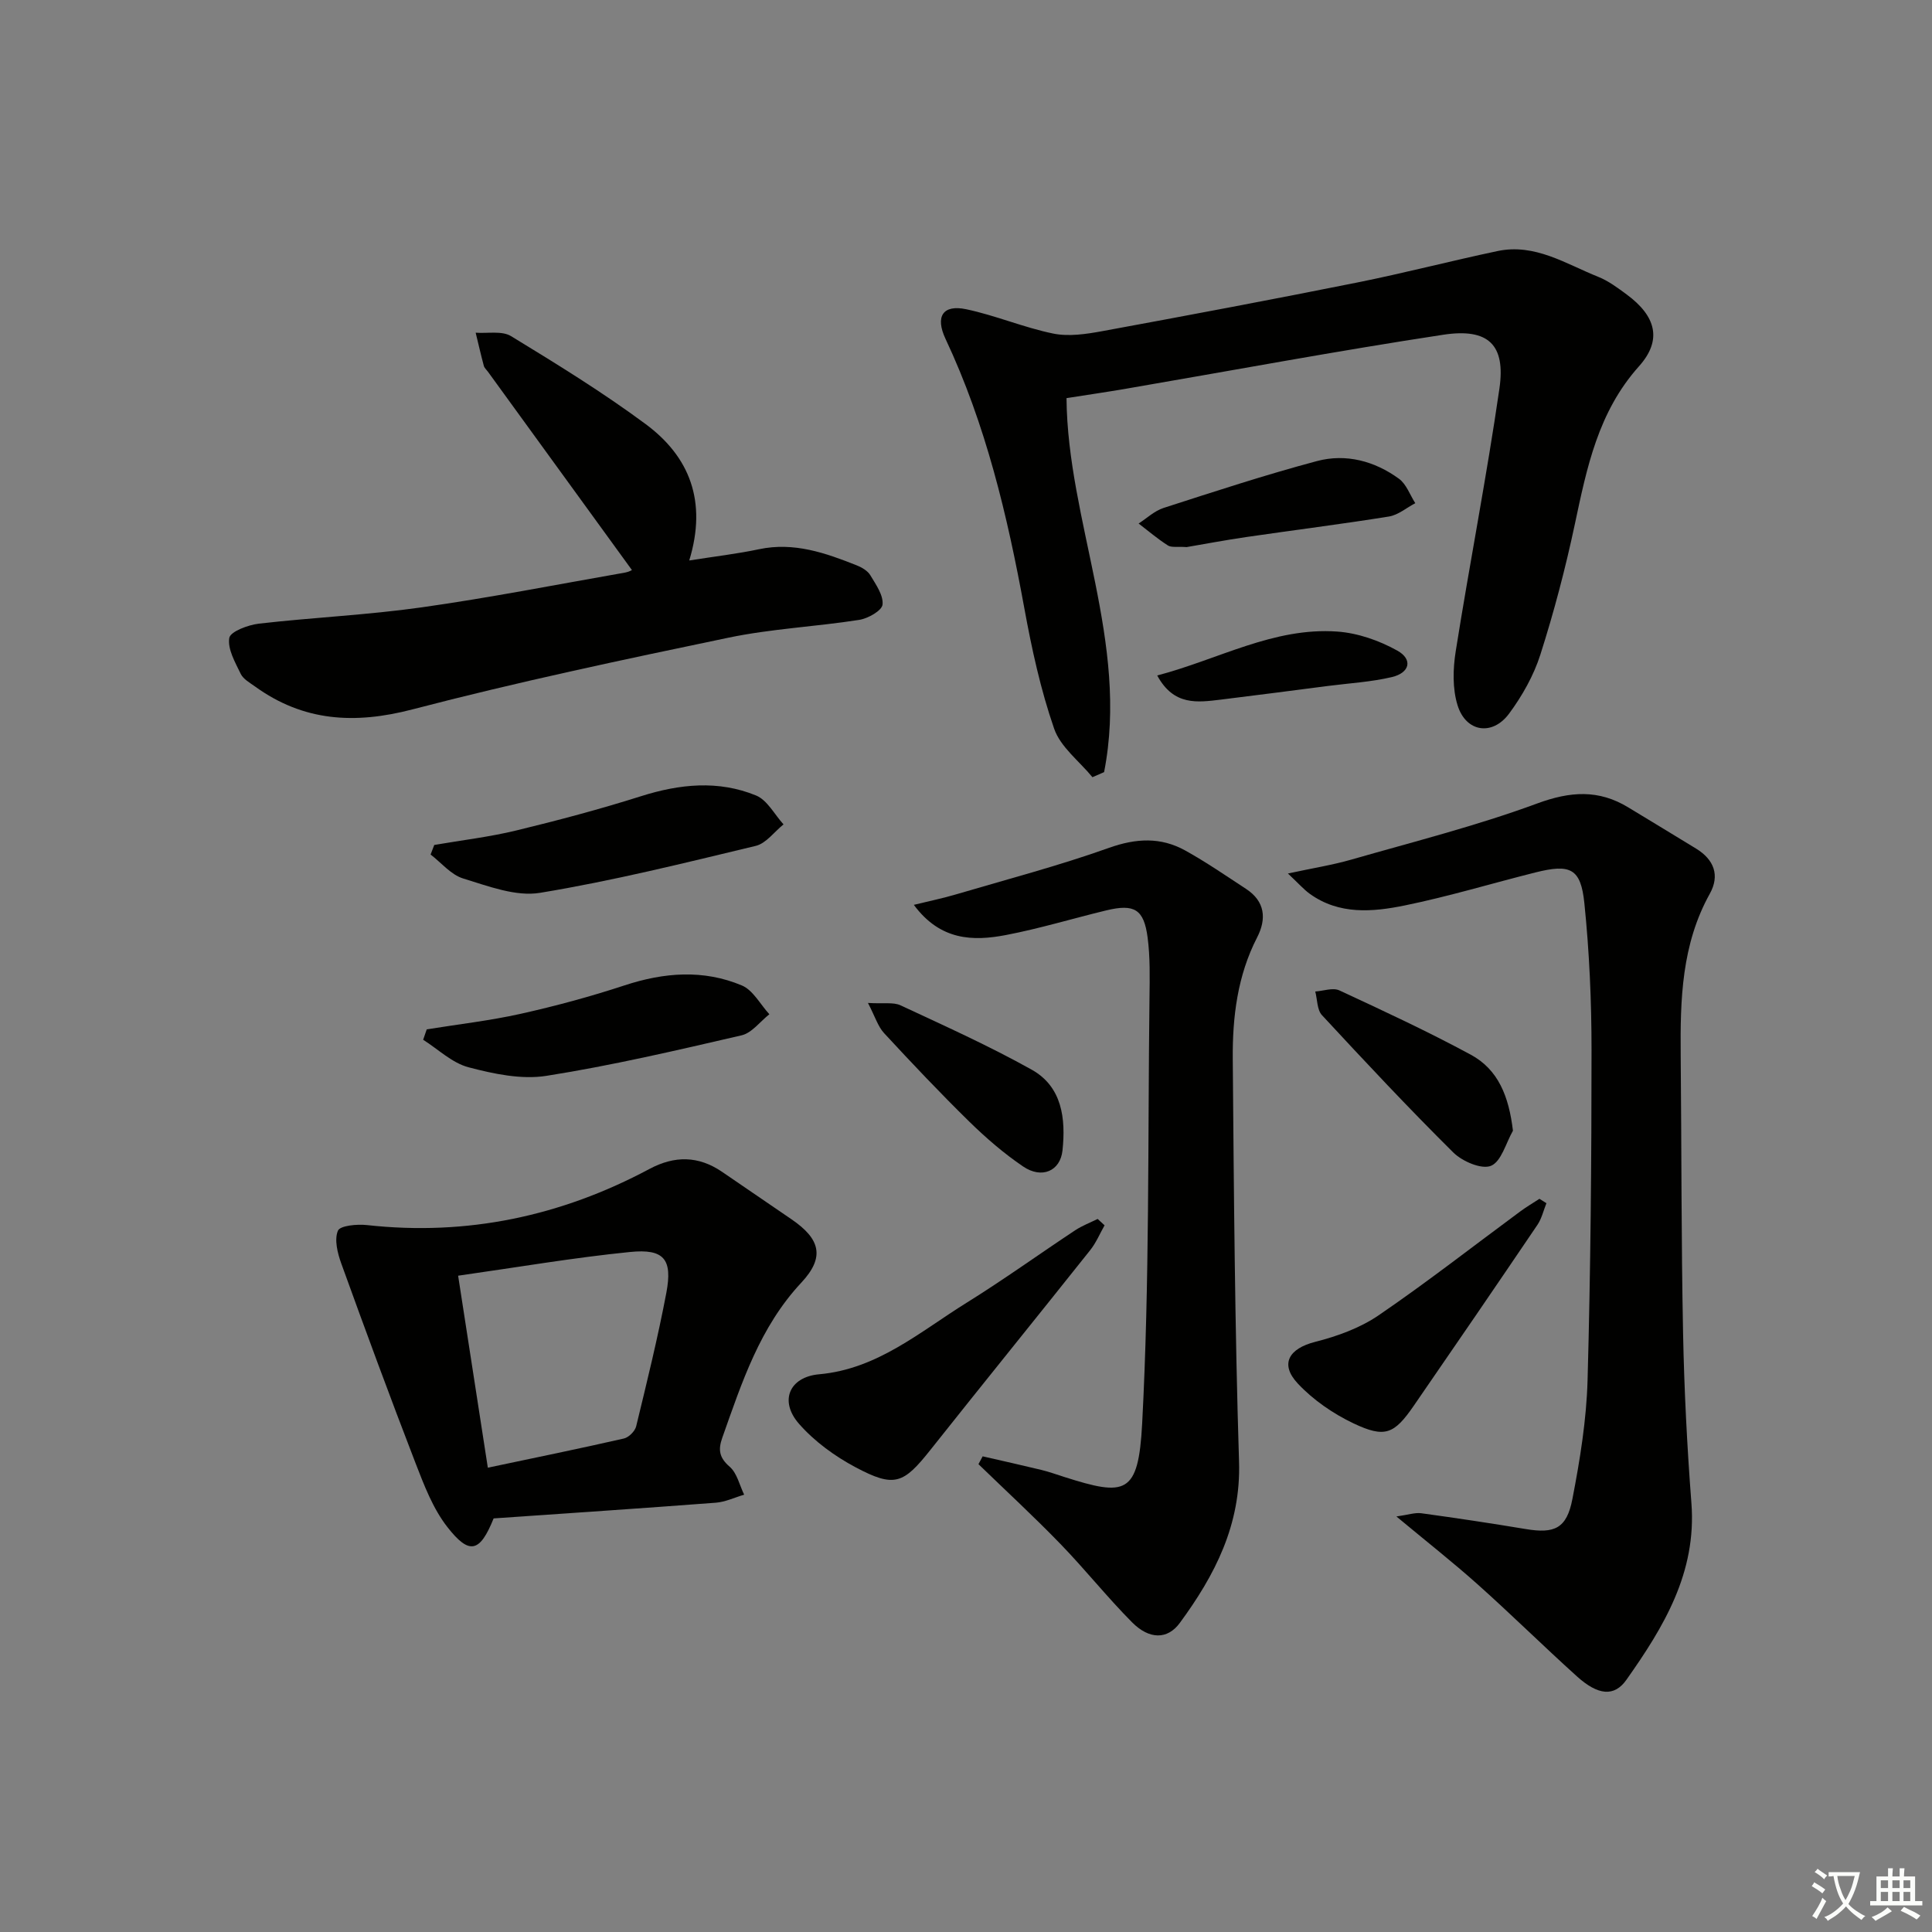 <svg enable-background="new 0 0 400 400" viewBox="0 0 400 400" xmlns="http://www.w3.org/2000/svg"><rect x="0" y="0" width="400" height="400" fill="#808080" stroke="none"/><path d="m377.9 391.2c-.2.3-.4.5-.6.8-.7-.6-1.4-1-2.2-1.5.2-.3.4-.5.5-.8.6.4 1.4.8 2.3 1.5zm-1.8 6.1c-.2-.2-.5-.4-.9-.6.4-.6.8-1.2 1.2-1.9s.7-1.3.9-1.9c.3.3.5.5.8.7-.7 1.3-1.4 2.6-2 3.7zm2.2-9c-.3.3-.5.5-.6.8-.6-.6-1.3-1.1-2-1.5.3-.3.5-.5.6-.7.6.5 1.3.9 2 1.4zm.3.2v-.9h2 4.5c-.3 1.3-.6 2.5-1 3.6s-.9 2.1-1.4 3c.4.5 1 1 1.6 1.4s1.2.8 1.9 1.1c-.3.2-.5.4-.8.8-.4-.3-1-.7-1.6-1.2s-1.2-1.1-1.6-1.6c-.5.6-1.1 1.1-1.7 1.6s-1.4.9-2.1 1.4c-.1-.3-.3-.5-.7-.8.6-.2 1.2-.5 1.9-1s1.4-1.1 2-1.8c-.5-.8-.9-1.6-1.2-2.5s-.6-2-.8-3.2c-.4.1-.7.1-1 .1zm2.5 2.7c.3 1 .7 1.7 1 2.2.3-.5.6-1.1 1-2s.6-1.9.9-3h-3.2-.4c.1.9.3 1.8.7 2.8z" fill="#fbfcfa"/><path d="m396.5 388.5v1.5 3.6h1.5v.9c-.4 0-1 0-1.7 0h-7.9c-.5 0-.9 0-1.2 0v-.9h1.3v-3.5c0-.7 0-1.2 0-1.6h2.4c0-.8 0-1.4 0-1.7h1c0 .3-.1.8-.1 1.7h1.5c0-.8 0-1.4 0-1.7h1c0 .3-.1.9-.1 1.7zm-8.2 9.2c-.2-.3-.5-.5-.8-.8.8-.3 1.4-.6 1.9-.9s1-.7 1.4-1.1c.3.3.6.5.9.8-1.6 1-2.8 1.6-3.4 2zm2.6-6.8v-1.6h-1.5v1.6zm0 2.7v-1.9h-1.5v1.9zm2.4-2.7v-1.6h-1.5v1.6zm0 2.7v-1.9h-1.5v1.9zm.2 2 .7-.8c.4.2.9.5 1.6.8s1.3.7 1.8 1c-.3.3-.5.6-.8.8-.4-.3-1.5-1-3.3-1.8zm2-4.7v-1.6h-1.4v1.6zm0 2.7v-1.9h-1.4v1.9z" fill="#fbfcfa"/><g fill="#010100"><path d="m289.11 313.97c2.43-.34 3.83-.84 5.14-.67 7.22.99 14.43 2.07 21.61 3.27 5.98 1 8.51-.09 9.69-6.22 1.57-8.11 2.91-16.39 3.14-24.62.63-22.78.82-45.57.82-68.36 0-10.12-.45-20.28-1.48-30.34-.74-7.26-2.89-8.22-10.18-6.39-9 2.26-17.91 4.96-26.99 6.82-6.66 1.36-13.6 1.98-19.69-2.41-1.26-.91-2.3-2.12-4.52-4.2 5.23-1.13 9.23-1.76 13.1-2.87 12.88-3.7 25.93-6.99 38.48-11.62 6.88-2.54 12.74-2.94 18.9.81 4.68 2.85 9.38 5.67 14.05 8.54 3.69 2.27 4.94 5.52 2.81 9.34-5.83 10.48-6.13 21.88-6.02 33.4.18 19.15.11 38.3.49 57.44.23 11.79.83 23.59 1.73 35.34 1.1 14.35-5.73 25.62-13.47 36.57-2.5 3.54-5.86 3.23-10.25-.74-6.92-6.24-13.55-12.79-20.5-19-5.16-4.61-10.62-8.9-16.86-14.09z"/><path d="m226.18 160.91c-2.72-3.32-6.61-6.23-7.93-10.04-2.8-8.08-4.64-16.54-6.18-24.98-3.5-19.16-7.97-37.99-16.31-55.73-2.17-4.62-.57-7.15 4.26-6.14 6.09 1.28 11.93 3.79 18.03 5.04 3.23.66 6.85.11 10.18-.5 17.61-3.24 35.21-6.55 52.77-10.07 9.72-1.95 19.33-4.46 29.04-6.51 7.76-1.64 14.16 2.66 20.87 5.34 2.12.85 4.05 2.3 5.92 3.68 6 4.44 7.39 9.38 2.5 14.84-8.48 9.48-10.79 21-13.29 32.75-1.93 9.08-4.3 18.09-7.12 26.93-1.38 4.34-3.76 8.55-6.48 12.23-3.47 4.68-8.93 3.84-10.66-1.71-1.08-3.45-.97-7.55-.39-11.2 2.88-18.16 6.42-36.21 9.05-54.4 1.31-9.05-2.27-12.55-11.6-11.14-21.96 3.34-43.8 7.42-65.7 11.18-4 .69-8.03 1.27-12.33 1.95.21 25.43 13.04 50.7 7.78 77.43-.81.36-1.61.7-2.41 1.05z"/><path d="m203.45 301.52c4.05.93 8.11 1.83 12.15 2.81 1.61.39 3.17.96 4.75 1.46 12.67 4.03 15.34 3.73 16.12-11.02 1.55-29.35 1.16-58.81 1.52-88.22.05-4.16.15-8.36-.39-12.46-.77-5.85-2.75-7-8.53-5.61-6.93 1.67-13.77 3.76-20.76 5.1-6.85 1.32-13.62 1.18-19.11-6.24 3.26-.8 6-1.36 8.67-2.15 10.6-3.13 21.33-5.94 31.73-9.65 5.62-2 10.7-2.26 15.76.53 4.34 2.4 8.45 5.24 12.61 7.96 3.95 2.58 4.29 6.19 2.31 10.04-4.09 7.94-5.12 16.52-5.05 25.18.23 27.79.43 55.59 1.3 83.36.41 13.07-4.98 23.49-12.27 33.41-2.52 3.43-6.28 3.49-9.89-.15-5.15-5.19-9.72-10.95-14.81-16.2-5.49-5.67-11.3-11.03-16.98-16.53.31-.55.59-1.09.87-1.62z"/><path d="m102.2 314.37c-2.84 7.04-5 7.66-9.59 1.77-2.96-3.79-4.79-8.6-6.56-13.17-5.3-13.72-10.39-27.53-15.39-41.37-.78-2.15-1.47-4.93-.7-6.79.44-1.07 3.98-1.4 6.02-1.17 20.74 2.29 40.18-1.84 58.48-11.62 5.23-2.79 10.13-2.73 15 .57 4.81 3.27 9.6 6.57 14.41 9.85 5.98 4.08 6.95 7.85 2.05 13.1-8.62 9.22-12.33 20.7-16.38 32.13-.89 2.51-.63 4.13 1.54 6.01 1.52 1.32 2.03 3.81 2.99 5.78-1.96.57-3.89 1.51-5.88 1.66-15.36 1.17-30.74 2.19-45.99 3.25zm-1.2-10.5c10.05-2.12 19.13-3.98 28.16-6.04 1.02-.23 2.3-1.51 2.55-2.52 2.23-9.18 4.49-18.37 6.25-27.65 1.31-6.95-.46-9.16-7.52-8.45-11.67 1.17-23.26 3.16-35.59 4.91 2.06 13.28 4.02 25.97 6.15 39.75z"/><path d="m142.7 116.04c5.39-.85 9.97-1.38 14.45-2.33 7.24-1.53 13.77.77 20.27 3.36 1.05.42 2.23 1.12 2.78 2.04 1.14 1.91 2.73 4.14 2.52 6.07-.14 1.25-3.01 2.88-4.84 3.16-9 1.41-18.19 1.83-27.08 3.69-21.88 4.56-43.78 9.19-65.4 14.84-11.96 3.12-22.56 2.51-32.6-4.74-1.07-.77-2.43-1.52-2.96-2.61-1.15-2.39-2.75-5.14-2.37-7.44.22-1.32 3.89-2.7 6.13-2.96 11.21-1.29 22.51-1.79 33.67-3.37 14.12-1.99 28.12-4.75 42.17-7.21.76-.13 1.47-.55 1.39-.52-9.94-13.7-19.87-27.38-29.81-41.06-.29-.4-.73-.77-.85-1.22-.61-2.28-1.13-4.57-1.69-6.86 2.47.19 5.44-.44 7.32.71 9.48 5.78 18.97 11.62 27.88 18.22 9.07 6.72 12.77 15.97 9.02 28.23z"/><path d="m228.69 253.69c-.98 1.73-1.76 3.62-2.99 5.16-10.98 13.8-22.08 27.49-33.04 41.3-5.62 7.09-7.47 7.91-15.51 3.64-4.31-2.29-8.52-5.35-11.72-9-4.17-4.76-1.98-9.71 4.16-10.26 12.12-1.08 20.93-8.85 30.58-14.84 7.63-4.74 14.93-10.01 22.43-14.97 1.44-.95 3.1-1.58 4.66-2.35.49.44.96.88 1.43 1.32z"/><path d="m89.91 174.94c5.67-.98 11.41-1.65 16.98-3 8.67-2.1 17.31-4.4 25.81-7.09 8.02-2.54 16.01-3.36 23.84-.15 2.32.95 3.81 3.93 5.68 5.98-1.91 1.53-3.6 3.93-5.75 4.45-14.82 3.56-29.64 7.25-44.66 9.72-5.03.83-10.74-1.39-15.92-2.97-2.52-.77-4.51-3.25-6.74-4.96.26-.66.51-1.32.76-1.98z"/><path d="m88.35 213.12c6.47-1.05 13.01-1.79 19.4-3.21 7.26-1.62 14.47-3.57 21.53-5.89 8.2-2.7 16.35-3.34 24.32.01 2.32.98 3.81 3.92 5.69 5.96-1.92 1.51-3.63 3.88-5.78 4.37-13.39 3.1-26.81 6.24-40.37 8.38-5.18.82-10.92-.4-16.13-1.77-3.4-.89-6.29-3.73-9.4-5.7.24-.72.49-1.44.74-2.15z"/><path d="m320.17 249.11c-.61 1.51-.98 3.19-1.88 4.51-8.47 12.51-17 24.98-25.58 37.42-4.06 5.89-5.96 6.74-12.47 3.66-4.23-2.01-8.37-4.86-11.55-8.26-3.79-4.05-1.81-7.25 3.6-8.62 4.56-1.16 9.27-2.86 13.11-5.48 10.01-6.83 19.57-14.31 29.33-21.51 1.28-.95 2.66-1.76 4-2.63.49.3.96.6 1.44.91z"/><path d="m313.24 234.1c-1.46 2.55-2.4 6.38-4.55 7.27-1.94.8-5.92-.91-7.78-2.74-9.32-9.24-18.29-18.82-27.21-28.45-1.03-1.11-.95-3.24-1.39-4.9 1.68-.11 3.65-.85 4.99-.23 9.14 4.24 18.29 8.5 27.15 13.28 5.77 3.1 7.94 8.67 8.79 15.77z"/><path d="m179.7 207.65c3.26.2 5.26-.2 6.74.49 9.14 4.26 18.36 8.41 27.15 13.32 6.33 3.53 7.08 10.16 6.39 16.71-.45 4.3-4.29 5.96-8.15 3.34-3.97-2.69-7.67-5.89-11.11-9.25-6.06-5.94-11.91-12.12-17.67-18.35-1.29-1.39-1.87-3.43-3.35-6.26z"/><path d="m245.68 113.27c-1.93-.14-3.14.13-3.88-.34-2.12-1.35-4.05-3-6.06-4.54 1.71-1.1 3.28-2.62 5.15-3.22 10.54-3.4 21.08-6.86 31.77-9.71 6-1.6 11.94-.01 16.98 3.66 1.54 1.12 2.27 3.34 3.38 5.06-1.82.95-3.54 2.45-5.46 2.76-9.82 1.58-19.69 2.81-29.54 4.25-4.43.65-8.83 1.48-12.34 2.08z"/><path d="m239.59 139.85c12.73-3.34 24.12-10.03 37.28-9.09 4.25.3 8.7 1.86 12.44 3.95 3.24 1.81 2.58 4.59-1.13 5.47-4.32 1.02-8.82 1.27-13.24 1.84-7.39.95-14.79 1.93-22.19 2.83-4.8.57-9.73 1.34-13.16-5z"/></g></svg>